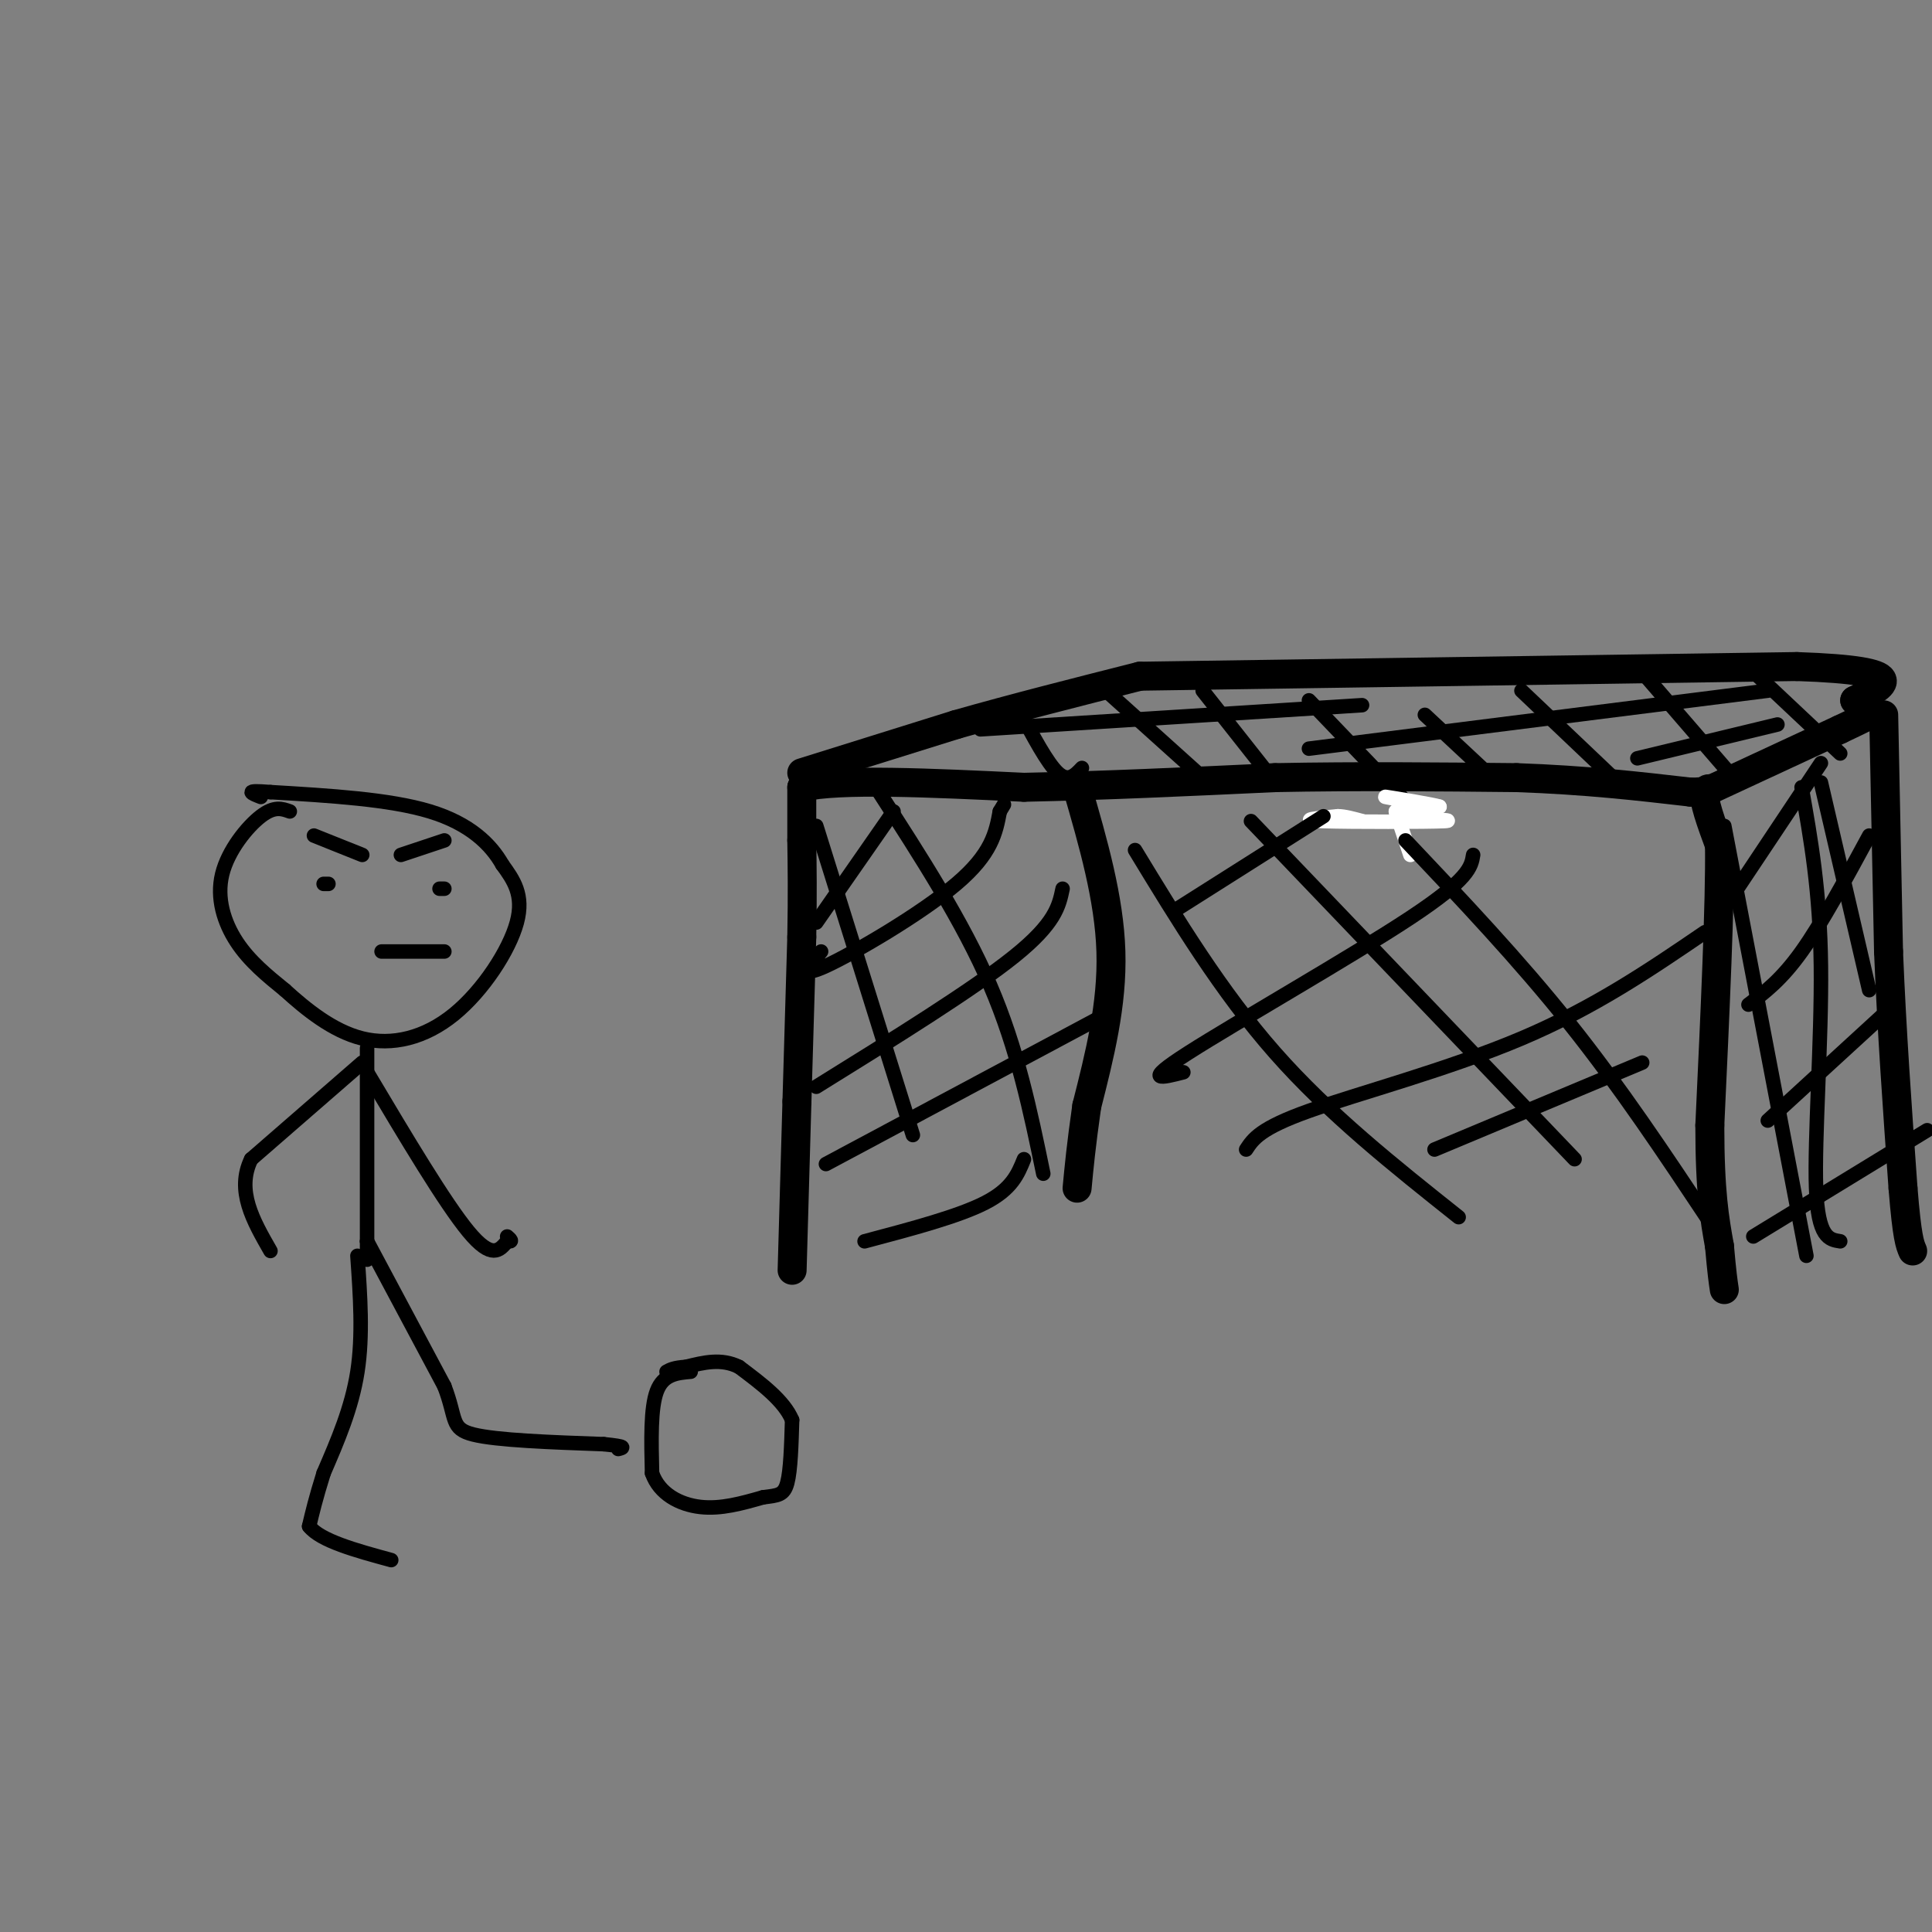 <svg viewBox='0 0 400 400' version='1.1' xmlns='http://www.w3.org/2000/svg' xmlns:xlink='http://www.w3.org/1999/xlink'><rect x="0" y="0" width="400" height="400" fill="#808080" stroke="none"/><g fill='none' stroke='#000000' stroke-width='6' stroke-linecap='round' stroke-linejoin='round'><path d='M164,263c0.000,0.000 1.000,-35.000 1,-35'/><path d='M165,228c0.333,-11.500 0.667,-22.750 1,-34'/><path d='M166,194c0.167,-9.000 0.083,-14.500 0,-20'/><path d='M166,174c0.000,-5.167 0.000,-8.083 0,-11'/><path d='M166,163c7.667,-1.833 26.833,-0.917 46,0'/><path d='M212,163c16.333,-0.333 34.167,-1.167 52,-2'/><path d='M264,161c17.000,-0.333 33.500,-0.167 50,0'/><path d='M314,161c14.333,0.500 25.167,1.750 36,3'/><path d='M350,164c6.133,-0.022 3.467,-1.578 3,0c-0.467,1.578 1.267,6.289 3,11'/><path d='M356,175c0.167,11.500 -0.917,34.750 -2,58'/><path d='M354,233c0.000,13.833 1.000,19.417 2,25'/><path d='M356,258c0.500,5.667 0.750,7.333 1,9'/><path d='M166,160c0.000,0.000 32.000,-10.000 32,-10'/><path d='M198,150c11.667,-3.333 24.833,-6.667 38,-10'/><path d='M353,164c0.000,0.000 28.000,-13.000 28,-13'/><path d='M381,151c5.667,-2.667 5.833,-2.833 6,-3'/><path d='M236,140c0.000,0.000 136.000,-2.000 136,-2'/><path d='M372,138c24.667,0.833 18.333,3.917 12,7'/><path d='M384,145c2.333,1.667 2.167,2.333 2,3'/><path d='M390,148c0.000,0.000 1.000,49.000 1,49'/><path d='M391,197c0.667,16.333 1.833,32.667 3,49'/><path d='M394,246c0.833,10.333 1.417,11.667 2,13'/></g>
<g fill='none' stroke='#000000' stroke-width='3' stroke-linecap='round' stroke-linejoin='round'><path d='M357,188c0.000,0.000 20.000,-30.000 20,-30'/><path d='M362,208c3.417,-2.583 6.833,-5.167 11,-11c4.167,-5.833 9.083,-14.917 14,-24'/><path d='M366,232c0.000,0.000 24.000,-22.000 24,-22'/><path d='M363,256c0.000,0.000 36.000,-22.000 36,-22'/><path d='M357,171c0.000,0.000 17.000,89.000 17,89'/><path d='M373,163c1.911,10.756 3.822,21.511 4,37c0.178,15.489 -1.378,35.711 -1,46c0.378,10.289 2.689,10.644 5,11'/><path d='M377,162c0.000,0.000 10.000,43.000 10,43'/><path d='M211,147c2.917,5.500 5.833,11.000 8,13c2.167,2.000 3.583,0.500 5,-1'/><path d='M229,143c0.000,0.000 20.000,18.000 20,18'/><path d='M249,143c0.000,0.000 15.000,19.000 15,19'/><path d='M271,145c0.000,0.000 23.000,24.000 23,24'/><path d='M295,148c0.000,0.000 15.000,14.000 15,14'/><path d='M315,143c0.000,0.000 20.000,19.000 20,19'/><path d='M339,138c0.000,0.000 19.000,22.000 19,22'/><path d='M364,140c0.000,0.000 17.000,16.000 17,16'/><path d='M203,151c0.000,0.000 79.000,-5.000 79,-5'/><path d='M271,155c0.000,0.000 95.000,-12.000 95,-12'/><path d='M339,157c0.000,0.000 29.000,-7.000 29,-7'/></g>
<g fill='none' stroke='#FFFFFF' stroke-width='3' stroke-linecap='round' stroke-linejoin='round'><path d='M292,177c0.000,0.000 -3.000,-9.000 -3,-9'/><path d='M289,168c2.357,-1.476 9.750,-0.667 9,-1c-0.750,-0.333 -9.643,-1.810 -11,-2c-1.357,-0.190 4.821,0.905 11,2'/><path d='M298,167c-0.490,0.705 -7.214,1.467 -6,2c1.214,0.533 10.365,0.836 7,1c-3.365,0.164 -19.247,0.190 -25,0c-5.753,-0.190 -1.376,-0.595 3,-1'/><path d='M277,169c1.333,0.000 3.167,0.500 5,1'/></g>
<g fill='none' stroke='#000000' stroke-width='6' stroke-linecap='round' stroke-linejoin='round'><path d='M223,163c3.333,11.500 6.667,23.000 7,34c0.333,11.000 -2.333,21.500 -5,32'/><path d='M225,229c-1.167,8.167 -1.583,12.583 -2,17'/></g>
<g fill='none' stroke='#000000' stroke-width='3' stroke-linecap='round' stroke-linejoin='round'><path d='M169,191c0.000,0.000 16.000,-23.000 16,-23'/><path d='M170,197c-2.378,2.822 -4.756,5.644 1,3c5.756,-2.644 19.644,-10.756 27,-17c7.356,-6.244 8.178,-10.622 9,-15'/><path d='M207,168c1.500,-2.500 0.750,-1.250 0,0'/><path d='M169,225c16.250,-10.083 32.500,-20.167 41,-27c8.500,-6.833 9.250,-10.417 10,-14'/><path d='M171,241c0.000,0.000 58.000,-31.000 58,-31'/><path d='M179,257c9.750,-2.583 19.500,-5.167 25,-8c5.500,-2.833 6.750,-5.917 8,-9'/><path d='M169,171c0.000,0.000 20.000,64.000 20,64'/><path d='M182,164c8.667,13.417 17.333,26.833 23,40c5.667,13.167 8.333,26.083 11,39'/><path d='M244,188c0.000,0.000 30.000,-19.000 30,-19'/><path d='M245,222c-4.400,1.133 -8.800,2.267 1,-4c9.800,-6.267 33.800,-19.933 46,-28c12.200,-8.067 12.600,-10.533 13,-13'/><path d='M258,238c1.444,-2.200 2.889,-4.400 13,-8c10.111,-3.600 28.889,-8.600 44,-15c15.111,-6.400 26.556,-14.200 38,-22'/><path d='M297,238c0.000,0.000 43.000,-18.000 43,-18'/><path d='M235,176c8.917,14.667 17.833,29.333 29,42c11.167,12.667 24.583,23.333 38,34'/><path d='M259,170c0.000,0.000 67.000,70.000 67,70'/><path d='M291,174c11.750,12.417 23.500,24.833 34,38c10.500,13.167 19.750,27.083 29,41'/><path d='M60,168c-1.601,-0.577 -3.202,-1.155 -6,1c-2.798,2.155 -6.792,7.042 -8,12c-1.208,4.958 0.369,9.988 3,14c2.631,4.012 6.315,7.006 10,10'/><path d='M59,205c4.236,3.850 9.826,8.475 16,10c6.174,1.525 12.931,-0.051 19,-5c6.069,-4.949 11.448,-13.271 13,-19c1.552,-5.729 -0.724,-8.864 -3,-12'/><path d='M104,179c-2.333,-4.133 -6.667,-8.467 -15,-11c-8.333,-2.533 -20.667,-3.267 -33,-4'/><path d='M56,164c-5.833,-0.500 -3.917,0.250 -2,1'/><path d='M76,217c0.000,0.000 0.000,40.000 0,40'/><path d='M76,257c0.000,6.667 0.000,3.333 0,0'/><path d='M76,257c2.667,5.000 9.333,17.500 16,30'/><path d='M92,287c2.622,6.800 1.178,8.800 6,10c4.822,1.200 15.911,1.600 27,2'/><path d='M125,299c5.000,0.500 4.000,0.750 3,1'/><path d='M74,260c0.583,8.250 1.167,16.500 0,24c-1.167,7.500 -4.083,14.250 -7,21'/><path d='M67,305c-1.667,5.333 -2.333,8.167 -3,11'/><path d='M64,316c2.333,3.000 9.667,5.000 17,7'/><path d='M143,284c-2.833,0.250 -5.667,0.500 -7,4c-1.333,3.500 -1.167,10.250 -1,17'/><path d='M135,305c1.489,4.289 5.711,6.511 10,7c4.289,0.489 8.644,-0.756 13,-2'/><path d='M158,310c3.089,-0.400 4.311,-0.400 5,-3c0.689,-2.600 0.844,-7.800 1,-13'/><path d='M164,294c-1.667,-4.000 -6.333,-7.500 -11,-11'/><path d='M153,283c-3.667,-1.833 -7.333,-0.917 -11,0'/><path d='M142,283c-2.500,0.167 -3.250,0.583 -4,1'/><path d='M75,220c0.000,0.000 -23.000,20.000 -23,20'/><path d='M52,240c-3.167,6.500 0.417,12.750 4,19'/><path d='M76,222c8.083,13.583 16.167,27.167 21,33c4.833,5.833 6.417,3.917 8,2'/><path d='M105,257c1.333,0.167 0.667,-0.417 0,-1'/><path d='M67,183c0.000,0.000 1.000,0.000 1,0'/><path d='M92,184c0.000,0.000 -1.000,0.000 -1,0'/><path d='M79,197c0.000,0.000 13.000,0.000 13,0'/><path d='M65,173c0.000,0.000 10.000,4.000 10,4'/><path d='M83,177c0.000,0.000 9.000,-3.000 9,-3'/></g>
</svg>